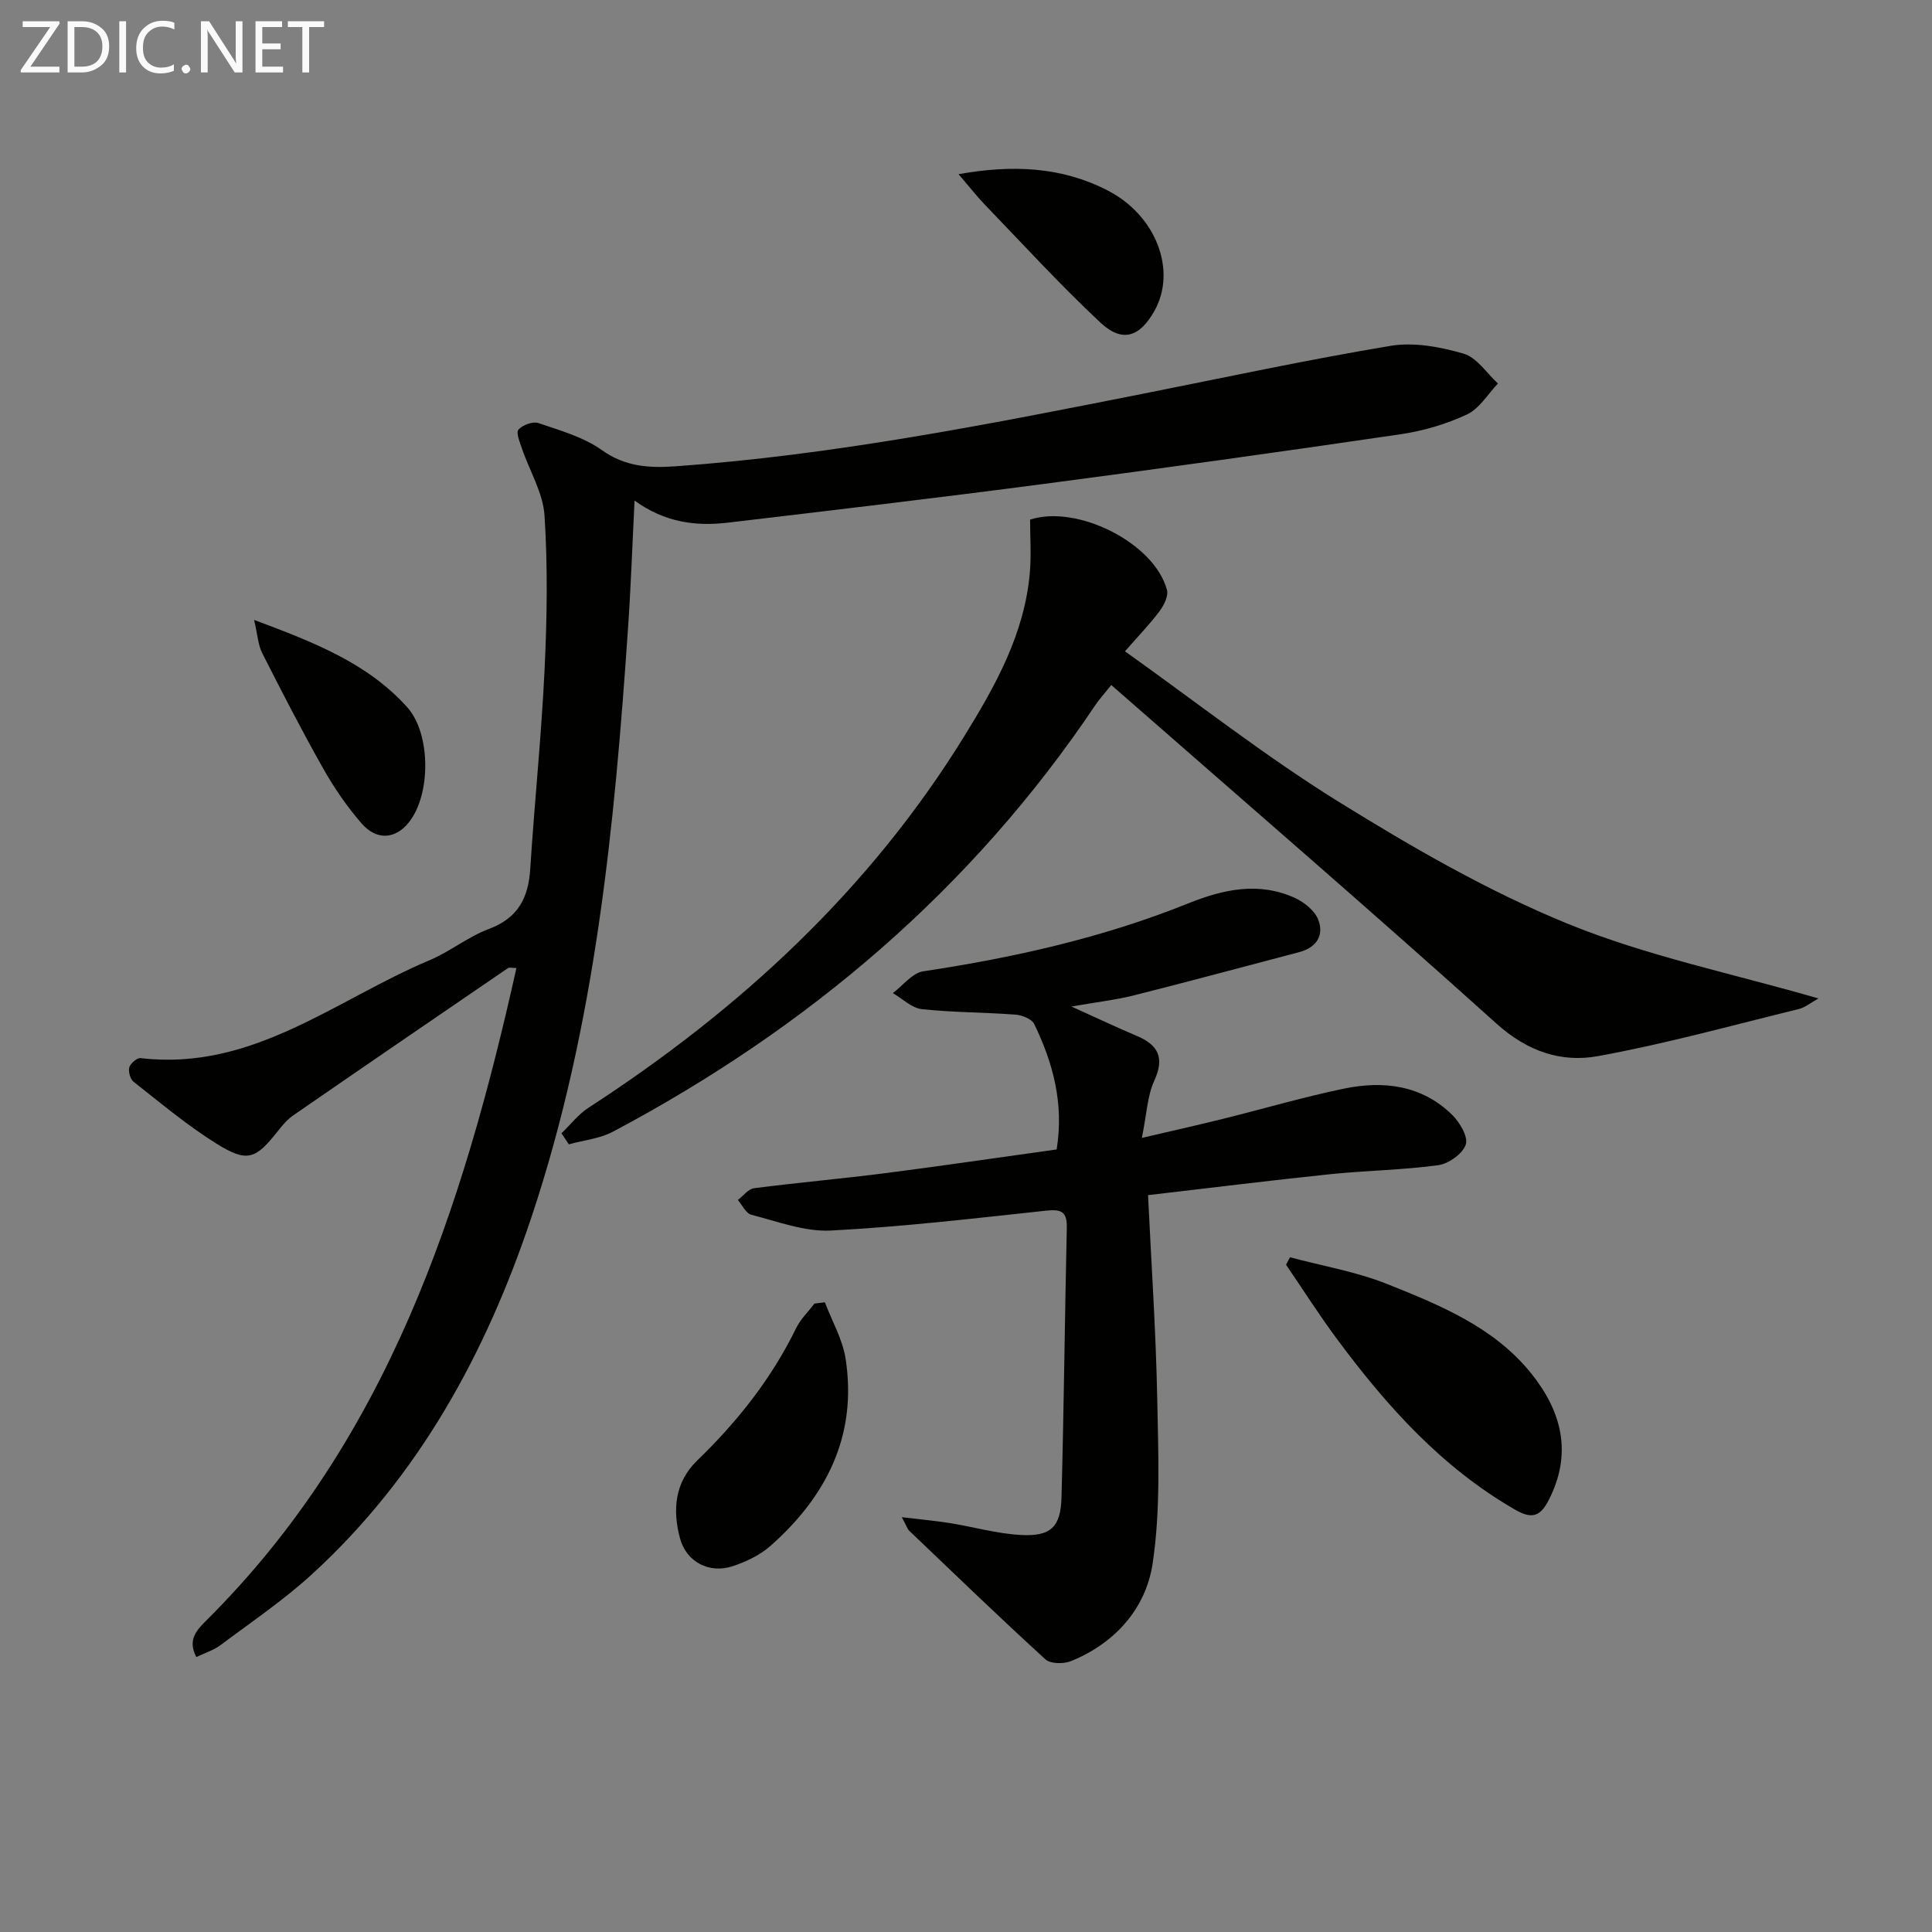 <svg enable-background="new 0 0 400 400" viewBox="0 0 400 400" xmlns="http://www.w3.org/2000/svg"><rect x="0" y="0" width="400" height="400" fill="#808080" stroke="none"/><path d="m131.38 103.64c-.47 9.34-.76 17.78-1.34 26.2-2.81 41.32-6.77 82.48-19.98 122.08-9.4 28.17-23.3 53.72-45.48 74.02-5.87 5.37-12.53 9.87-18.92 14.66-1.4 1.05-3.18 1.59-5.01 2.48-1.9-3.59.11-5.63 2.07-7.58 37.51-37.29 53.03-84.95 64.2-135.08-.93 0-1.48-.18-1.77.03-14.82 10.12-29.63 20.25-44.39 30.44-1.21.83-2.23 2-3.14 3.17-4.69 5.97-6.38 6.71-12.8 2.72-6.04-3.75-11.53-8.39-17.14-12.79-.71-.55-1.15-2.13-.91-3 .23-.83 1.61-2.01 2.35-1.92 23.16 2.74 40.36-12.09 59.78-20.25 4.27-1.79 8.02-4.89 12.34-6.5 6.01-2.25 8.16-6.42 8.54-12.41.88-13.77 2.31-27.51 2.97-41.28.51-10.61.67-21.28-.01-31.87-.3-4.71-3.1-9.25-4.68-13.9-.44-1.3-1.26-3.29-.72-3.91.86-.97 2.98-1.75 4.13-1.36 4.52 1.54 9.35 2.9 13.15 5.61 4.81 3.43 9.8 3.72 15.12 3.35 32.71-2.32 64.81-8.67 96.9-15.03 17.08-3.39 34.11-7.06 51.28-9.92 4.85-.8 10.29.22 15.1 1.62 2.74.79 4.77 4.04 7.12 6.18-2.11 2.2-3.84 5.2-6.42 6.41-4.3 2.01-9.05 3.41-13.75 4.1-24.64 3.62-49.31 7.06-74 10.3-21.73 2.86-43.5 5.42-65.27 8-6.59.77-12.98.01-19.32-4.57z" fill="#010100"/><path d="m221.83 208.39c5.36 2.42 9.38 4.33 13.48 6.06 4.52 1.9 5.86 4.54 3.65 9.35-1.43 3.12-1.54 6.85-2.55 11.79 6.63-1.55 11.71-2.68 16.77-3.94 8.36-2.07 16.64-4.51 25.07-6.26 8.14-1.69 16.05-.75 22.34 5.36 1.6 1.56 3.41 4.58 2.89 6.2-.62 1.9-3.55 4-5.71 4.29-7.39 1.01-14.9 1.09-22.32 1.86-12.36 1.28-24.7 2.83-37.76 4.34.68 14.27 1.63 28.16 1.9 42.06.22 11.41.73 23-.95 34.21-1.39 9.27-7.75 16.51-16.92 20.21-1.51.61-4.23.58-5.28-.37-9.55-8.72-18.86-17.71-28.21-26.64-.34-.32-.48-.86-1.52-2.79 3.97.48 6.98.74 9.96 1.22 4.9.79 9.74 2.19 14.66 2.46 6.22.34 8.28-1.62 8.44-7.79.5-18.63.69-37.27 1.1-55.9.07-3.26-1.19-3.79-4.24-3.46-14.85 1.59-29.72 3.35-44.62 4.12-5.42.28-11.01-1.88-16.44-3.26-1.12-.28-1.88-2-2.81-3.06 1.11-.84 2.14-2.28 3.34-2.44 9.05-1.17 18.14-1.96 27.19-3.12 11.83-1.52 23.63-3.26 35.48-4.91 1.54-9.6-.78-17.96-4.65-25.97-.51-1.05-2.51-1.84-3.87-1.94-6.46-.49-12.97-.44-19.4-1.14-2.1-.23-4-2.16-6-3.32 2.09-1.56 4.02-4.17 6.3-4.51 18.77-2.83 37.18-6.95 54.83-14.05 7.28-2.93 14.68-4.57 22.18-1.11 1.92.89 4.08 2.64 4.78 4.5 1.23 3.24-.39 5.75-3.96 6.69-11.38 2.98-22.73 6.06-34.14 8.93-3.85.97-7.83 1.42-13.01 2.33z" fill="#010100"/><path d="m116.25 234.64c1.85-1.78 3.46-3.91 5.57-5.28 31.26-20.28 58.11-44.99 77.82-76.93 6.49-10.51 12.5-21.26 13.58-33.91.31-3.6.05-7.25.05-10.94 9.75-3.18 25.75 4.83 28.34 14.57.33 1.26-.63 3.17-1.53 4.38-1.96 2.63-4.27 5.01-7.17 8.32 14.92 10.61 29.06 21.74 44.26 31.16 15.21 9.43 30.92 18.51 47.43 25.25 16.39 6.69 34.04 10.29 51.89 15.46-1.64.91-2.78 1.87-4.07 2.19-13.83 3.38-27.59 7.21-41.58 9.75-7.57 1.38-14.59-.96-20.95-6.68-26.21-23.58-52.92-46.61-79.81-70.15-1.67 2.08-2.54 3.01-3.23 4.05-25.6 38.18-59.53 66.97-99.92 88.41-2.75 1.46-6.09 1.78-9.16 2.63-.5-.75-1.01-1.52-1.52-2.28z" fill="#010100"/><path d="m267.08 260.3c6.75 1.81 13.75 2.99 20.19 5.57 10.9 4.36 21.99 8.89 29.67 18.38 6.38 7.89 8.7 16.64 3.68 26.37-1.77 3.43-3.52 3.91-6.94 1.94-15.18-8.74-26.54-21.41-36.8-35.23-3.73-5.02-7.09-10.31-10.62-15.48.26-.51.54-1.03.82-1.55z" fill="#010100"/><path d="m170.78 269.63c1.47 3.88 3.67 7.65 4.29 11.66 2.46 15.88-3.94 28.52-15.59 38.8-2.16 1.9-5.01 3.25-7.78 4.17-4.84 1.61-9.59-.86-10.91-5.76-1.58-5.86-1.11-11.6 3.57-16.13 8.31-8.04 15.39-16.96 20.48-27.41.91-1.86 2.51-3.39 3.79-5.07.72-.08 1.43-.17 2.15-.26z" fill="#010100"/><path d="m198.46 36.06c11.27-2.01 21.41-1.51 30.88 3.38 10.12 5.22 14.33 16.64 9.67 24.93-3.05 5.43-6.66 6.65-11.19 2.41-8.33-7.79-16.05-16.24-23.97-24.46-1.68-1.75-3.17-3.67-5.39-6.26z" fill="#010100"/><path d="m52.61 128.35c12.59 4.69 23.51 8.99 31.68 18.05 4.91 5.44 4.98 18.04.37 23.85-2.77 3.49-6.66 3.84-9.81.22-3.03-3.49-5.7-7.39-7.97-11.42-4.42-7.82-8.53-15.82-12.59-23.83-.85-1.68-.95-3.75-1.68-6.87z" fill="#010100"/><g fill="#fafafa"><path d="m12.4 4.8-6.1 9h6v1.2h-8v-.5l6.1-8.9h-5.7v-1.2h7.6v.4z"/><path d="m14 15v-10.6h3c1.6 0 2.9.5 4 1.4s1.6 2.2 1.6 3.8-.5 3-1.6 3.9-2.4 1.5-4 1.5zm1.4-9.4v8.2h1.6c1.3 0 2.4-.4 3.1-1.1s1.1-1.8 1.1-3.1-.4-2.3-1.2-3-1.8-1-3.1-1z"/><path d="m26.1 4.4v10.6h-1.4v-10.6z"/><path d="m36.1 14.6c-.8.4-1.8.6-2.9.6-1.5 0-2.7-.5-3.6-1.4s-1.4-2.2-1.4-3.8c0-1.7.5-3.1 1.5-4.1s2.3-1.6 3.9-1.6c1 0 1.8.1 2.5.4v1.4c-.8-.4-1.6-.6-2.5-.6-1.2 0-2.1.4-2.9 1.2s-1.1 1.8-1.1 3.2c0 1.3.3 2.3 1 3s1.6 1.1 2.7 1.1c1 0 2-.2 2.7-.7v1.3z"/><path d="m37.6 14.3c0-.2.1-.5.3-.6s.4-.3.6-.3c.3 0 .5.1.6.3s.3.4.3.6-.1.4-.3.6-.4.3-.6.3c-.3 0-.5-.1-.6-.3s-.3-.4-.3-.6z"/><path d="m50.2 15h-1.6l-5.3-8.2c-.2-.2-.3-.5-.4-.7 0 .2.1.7.1 1.5v7.4h-1.4v-10.6h1.7l5.2 8.1c.2.4.4.6.4.7 0-.3-.1-.8-.1-1.5v-7.3h1.4z"/><path d="m58.6 15h-5.7v-10.6h5.5v1.2h-4.1v3.4h3.8v1.2h-3.8v3.6h4.3z"/><path d="m67.1 5.6h-3.1v9.4h-1.4v-9.4h-3v-1.2h7.5z"/></g></svg>